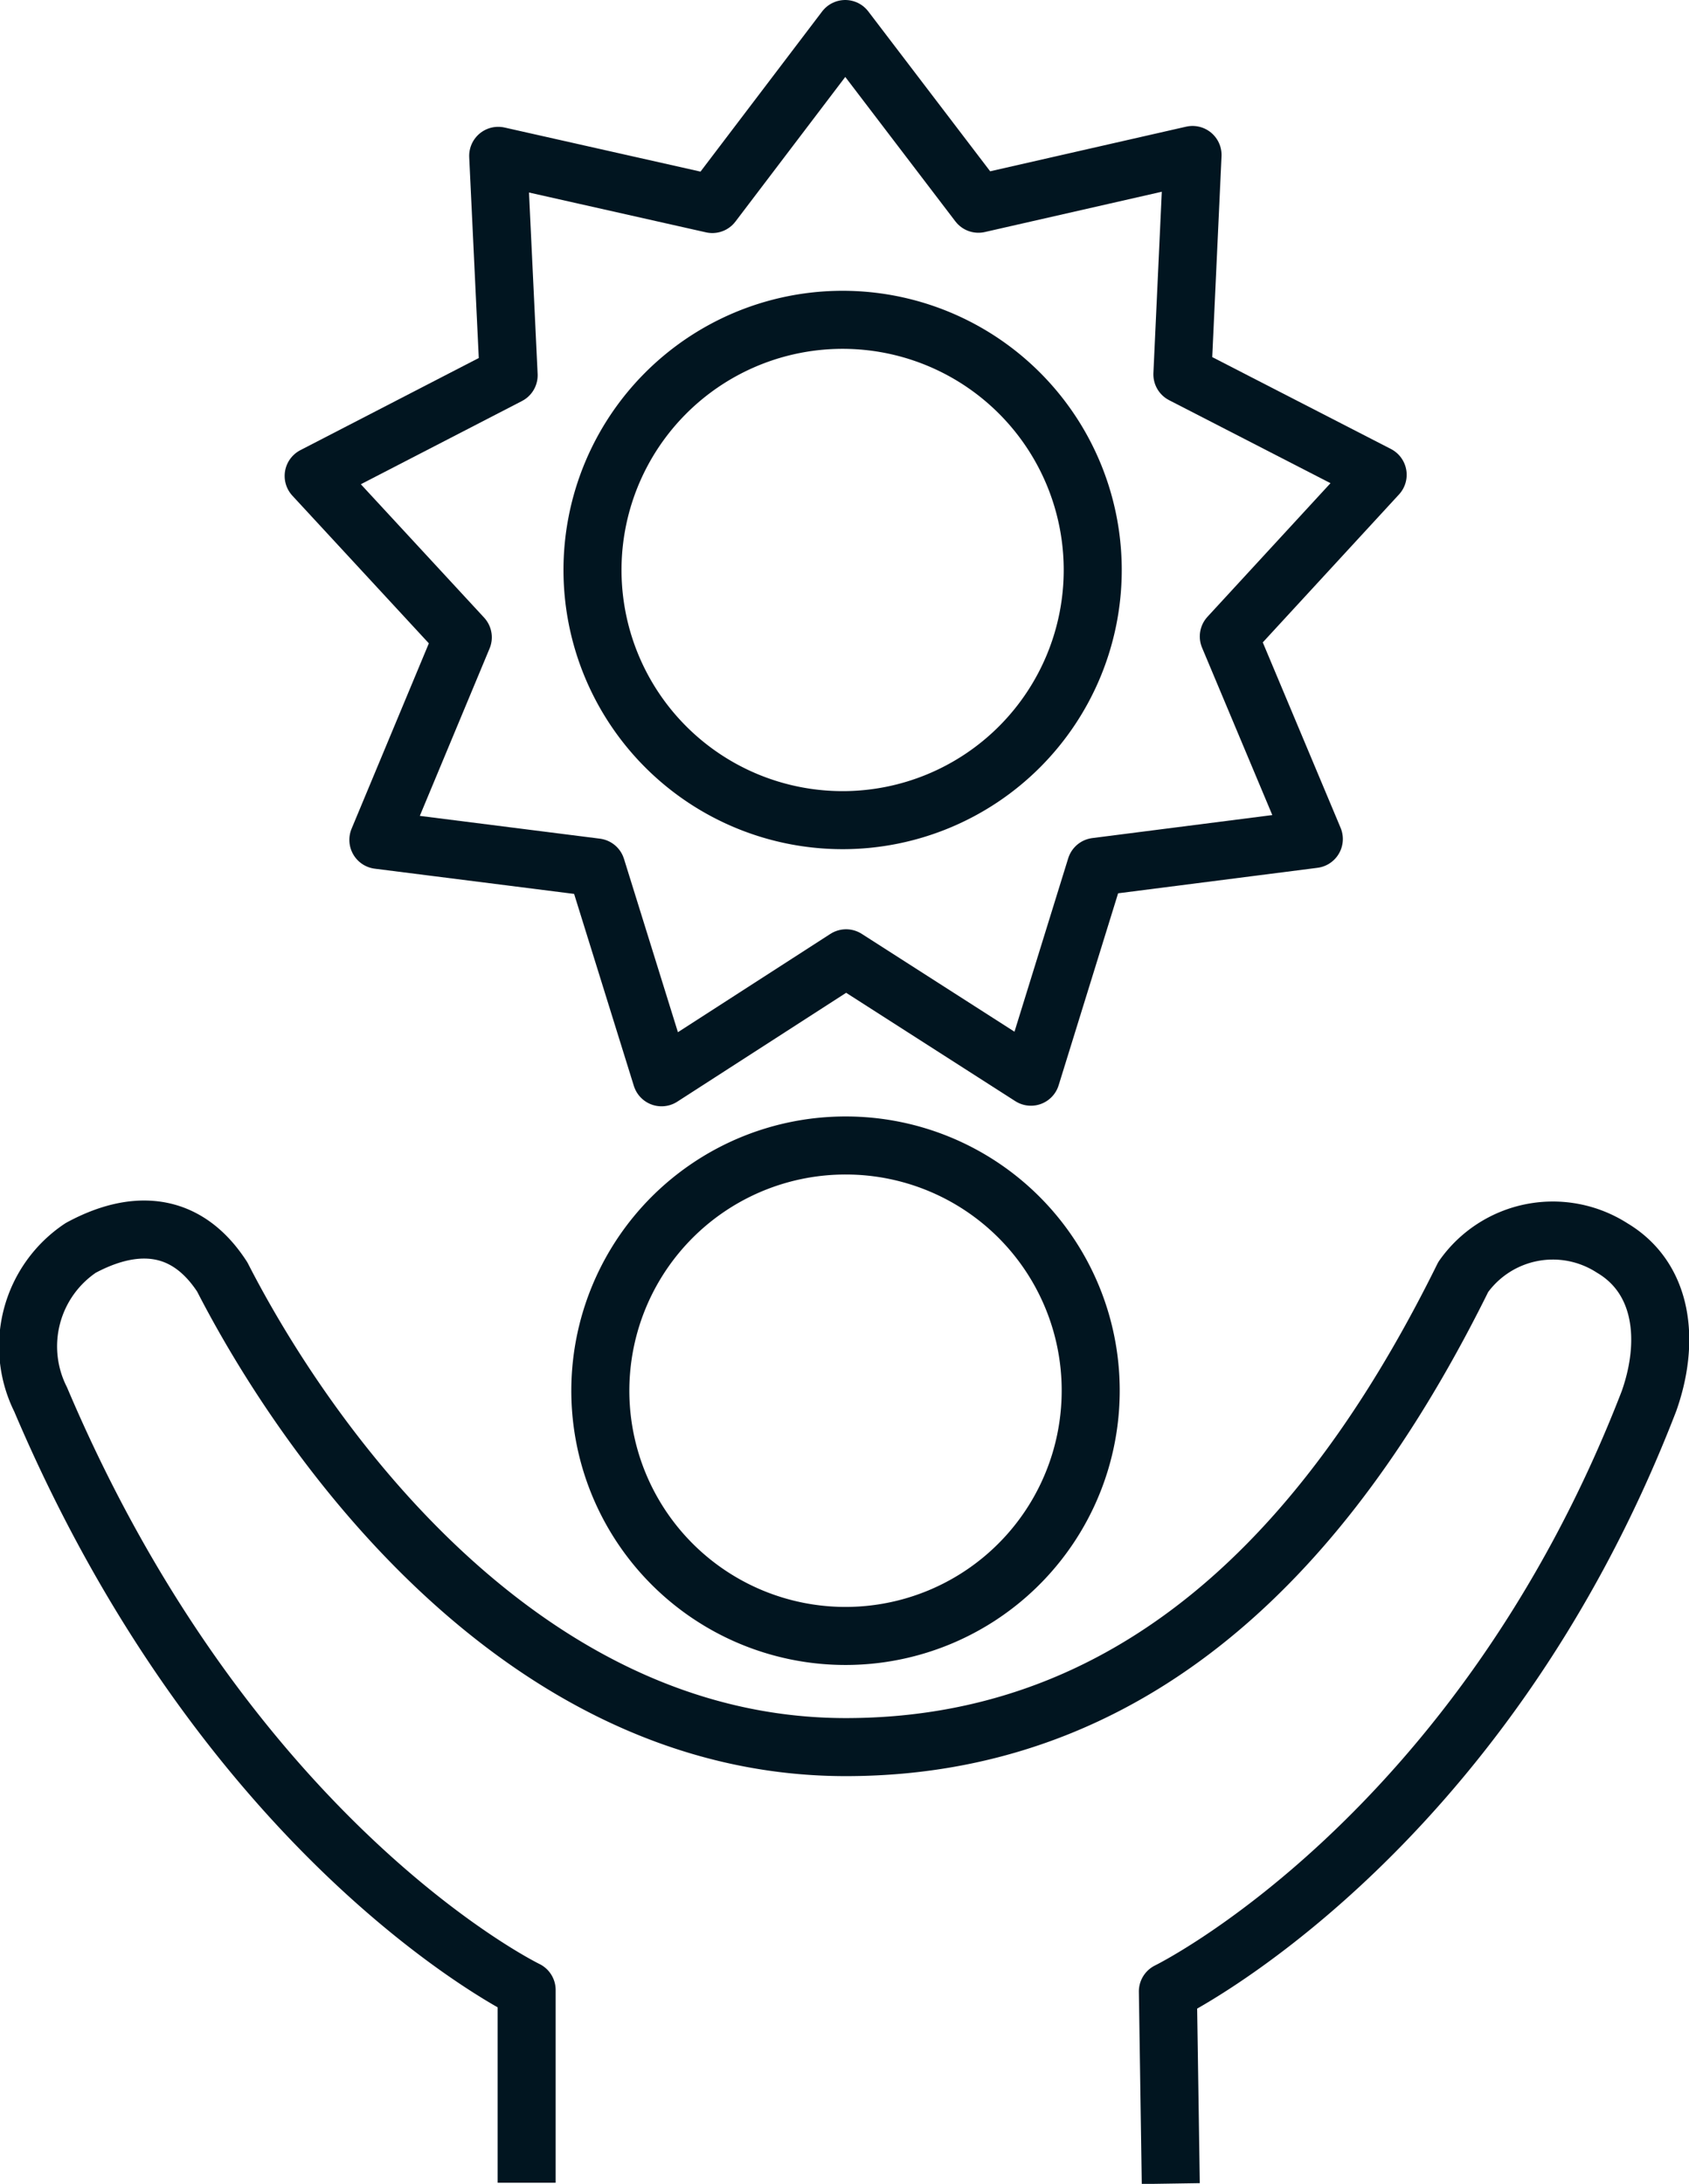 <svg xmlns="http://www.w3.org/2000/svg" viewBox="0 0 58.21 75.25"><defs><style>.cls-1{fill:none;stroke:#011520;stroke-linejoin:round;stroke-width:2px;}</style></defs><g id="Layer_2" data-name="Layer 2"><g id="Icons"><polygon class="cls-1" points="33.72 7.02 29.13 1 24.55 7.03 17.17 5.37 17.53 12.93 10.81 16.4 15.95 21.96 13.04 28.94 20.55 29.89 22.8 37.12 29.16 33.02 35.53 37.1 37.77 29.87 45.28 28.91 42.35 21.93 47.48 16.36 40.75 12.9 41.1 5.34 33.72 7.02"/><path class="cls-1" d="M29.05,28.26a8.62,8.62,0,1,1,8.61-8.62A8.62,8.62,0,0,1,29.05,28.26Z"/><path class="cls-1" d="M29.15,39.47a8.45,8.45,0,1,0,8.44,8.44A8.44,8.44,0,0,0,29.15,39.47Z"/><path class="cls-1" d="M18.15,75.21V68.57S7.94,63.63,1.4,48.22A4.08,4.08,0,0,1,2.78,43c1.11-.6,3.31-1.42,4.88,1C10.5,49.55,17.89,60.2,29.15,60.2,40.1,60.2,46.48,52,50.43,44a3.78,3.78,0,0,1,5.13-1c1.77,1.05,2,3.22,1.27,5.28C51,63.37,40.25,68.62,40.25,68.62l.1,6.62"/></g></g></svg>